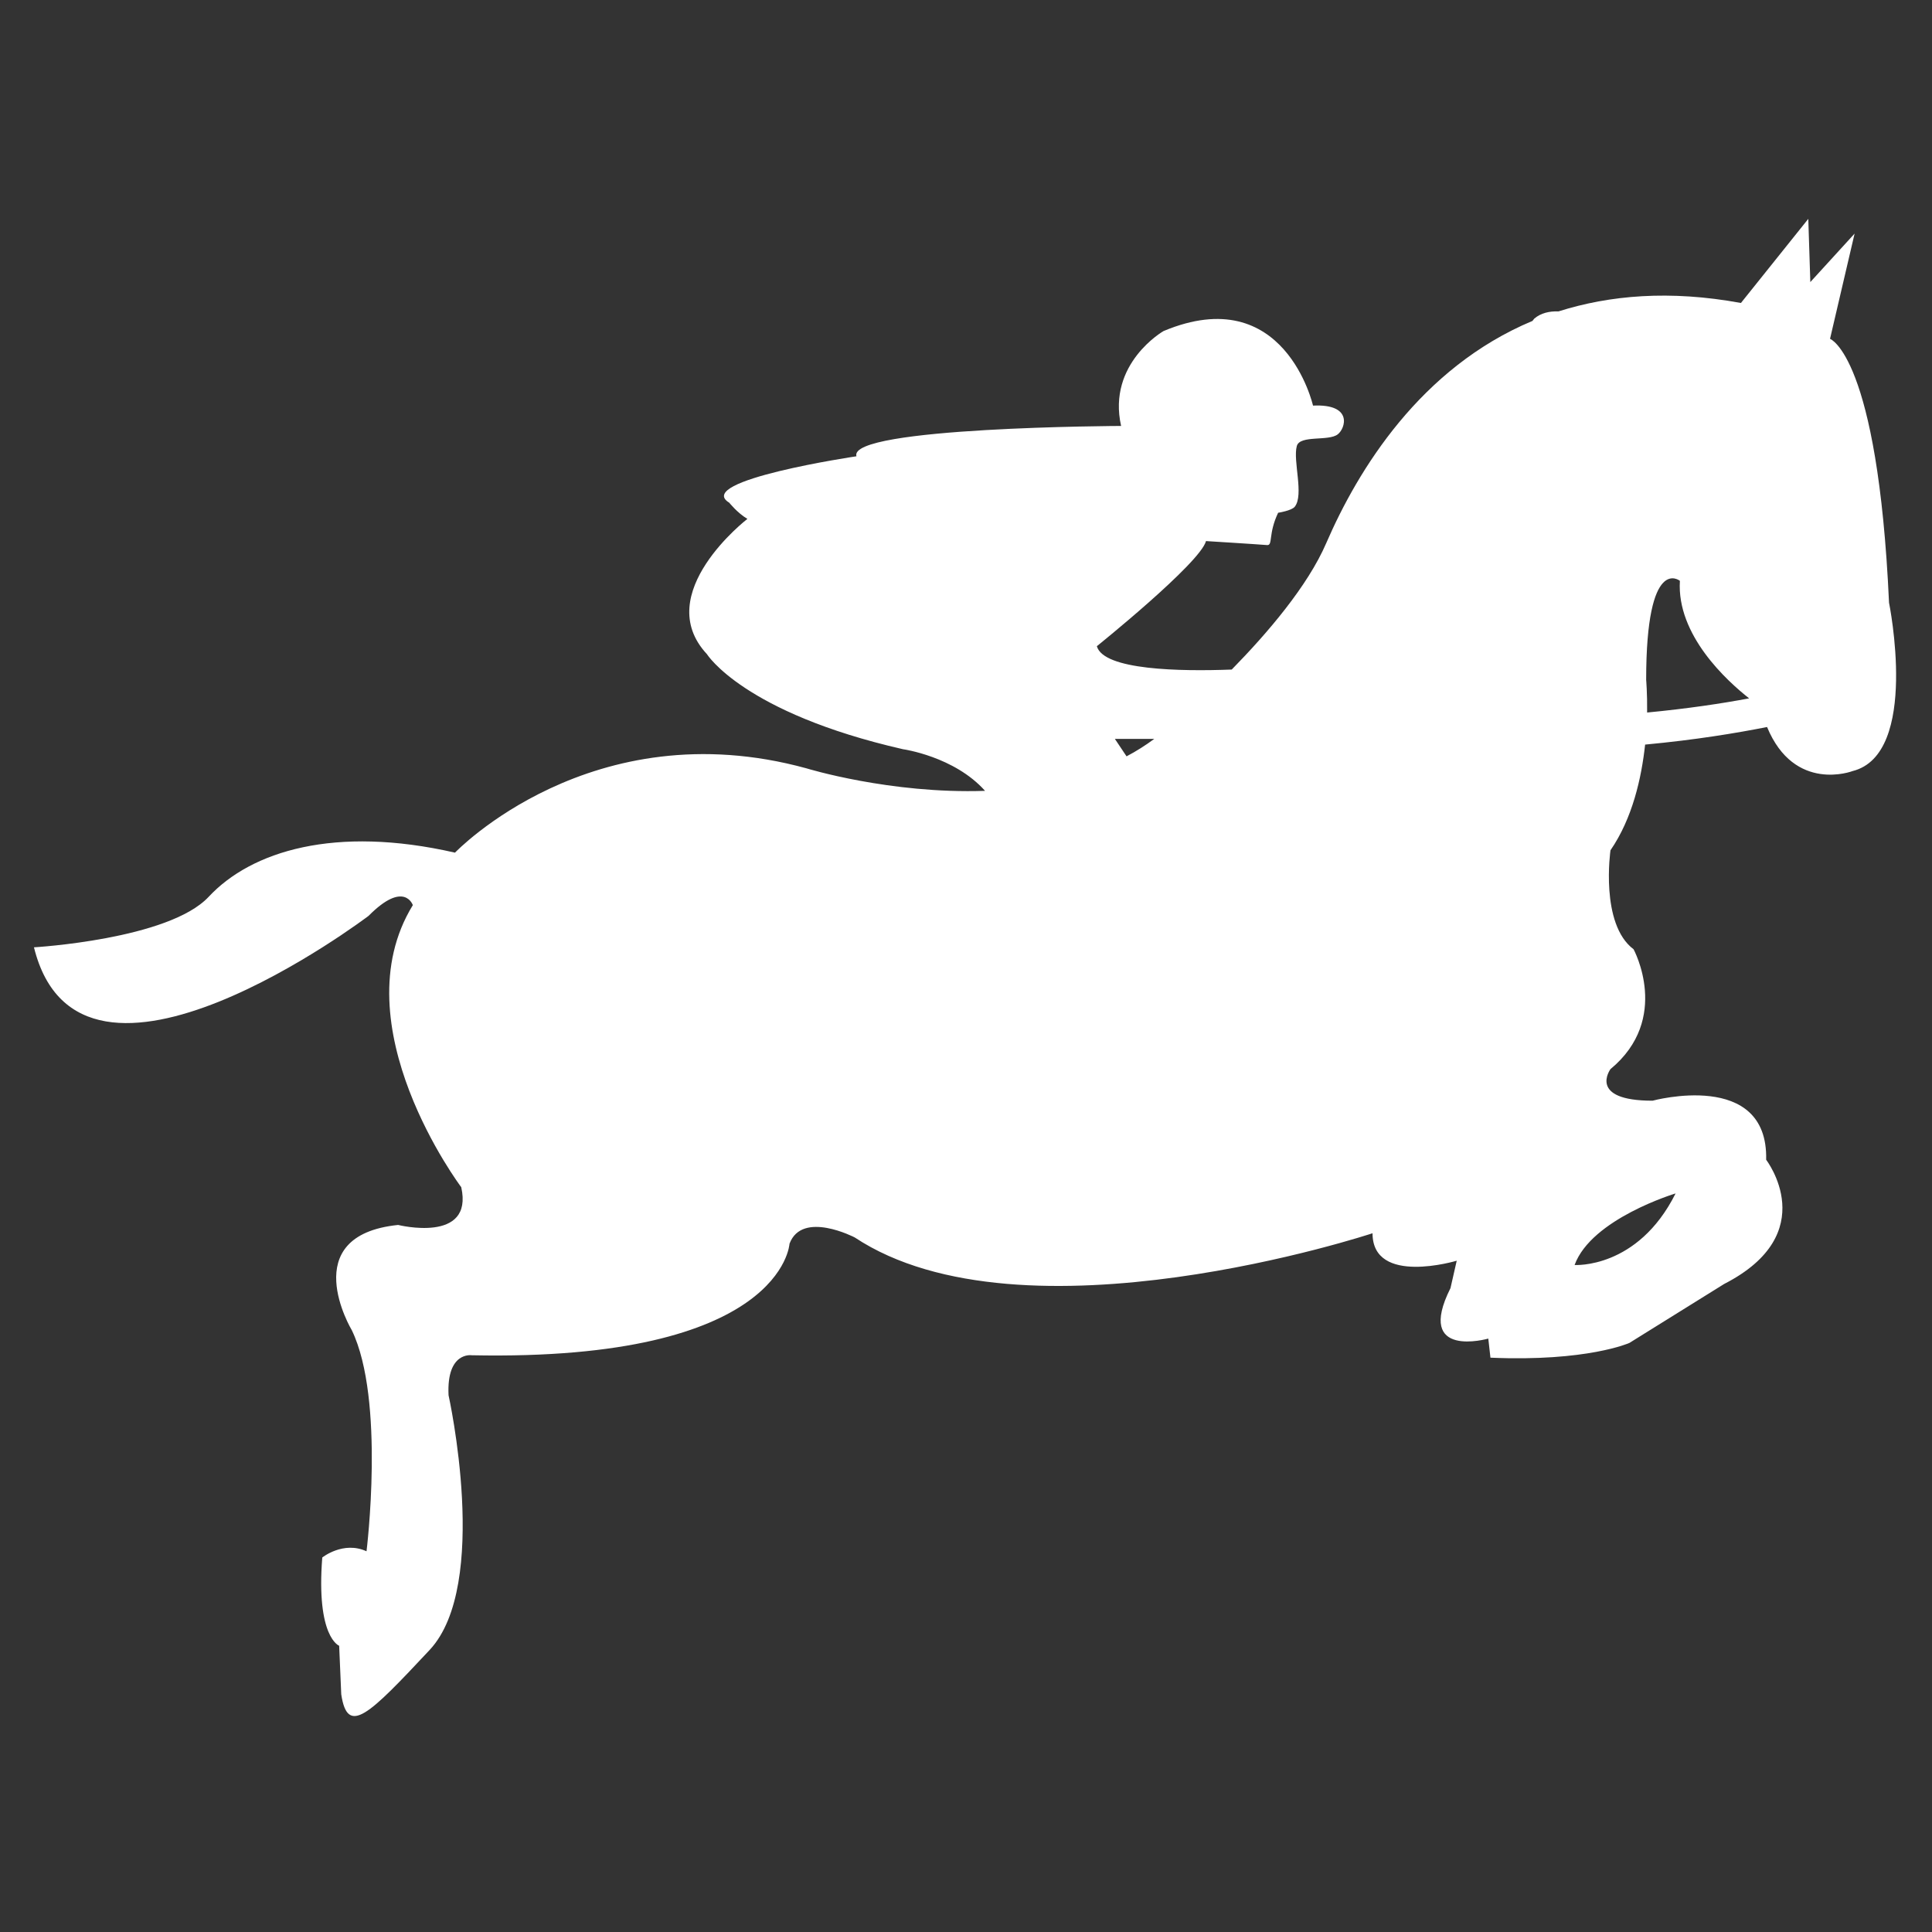 <svg width="24" height="24" viewBox="0 0 100 100" fill="none" xmlns="http://www.w3.org/2000/svg">
                <rect x="0" y="0" width="100" height="100" fill="#333333" stroke="none"/>
                <path d="M77.034 69.285C77.034 69.285 73.22 70.376 75.077 66.672L75.4 65.254C75.4 65.254 71.042 66.567 71.042 63.833C71.042 63.833 52.957 69.823 44.241 64.05C44.241 64.05 41.518 62.629 40.865 64.375C40.865 64.375 40.538 70.476 24.415 70.148C24.415 70.148 23.107 69.94 23.217 72.217C23.217 72.217 25.396 82.028 22.236 85.404C19.076 88.78 17.99 89.87 17.663 87.699L17.555 85.184C17.555 85.184 16.355 84.748 16.681 80.616C16.681 80.616 17.77 79.742 18.971 80.294C18.971 80.294 19.949 72.446 18.208 68.848C18.208 68.848 15.267 63.948 20.607 63.403C20.607 63.403 24.528 64.382 23.874 61.449C23.874 61.449 17.557 53.056 21.368 46.85C21.368 46.85 20.93 45.537 19.078 47.404C19.078 47.404 4.153 58.724 1.758 49.033C1.758 49.033 8.735 48.629 10.8 46.419C13.008 44.052 17.337 42.712 23.55 44.133C23.55 44.133 30.628 36.717 41.743 39.769C41.743 39.769 46.07 41.103 50.986 40.934C49.392 39.148 46.737 38.779 46.737 38.779C38.479 36.891 36.593 33.861 36.593 33.861C33.666 30.724 38.685 26.858 38.685 26.858C38.161 26.546 37.746 26.02 37.746 26.02C35.862 24.871 44.329 23.617 44.329 23.617C43.862 22.097 58.028 22.047 58.028 22.047C57.301 18.806 60.225 17.135 60.225 17.135C66.496 14.512 67.961 20.994 67.961 20.994C70.048 20.894 69.638 22.182 69.239 22.483C68.764 22.852 67.287 22.506 67.123 23.085C66.912 23.847 67.504 25.612 67.017 26.228C66.854 26.434 66.156 26.54 66.156 26.54C65.635 27.635 65.892 28.232 65.588 28.213C64.967 28.163 62.423 28.006 62.423 28.006C62.109 29.16 56.773 33.447 56.773 33.447C57.119 34.69 61.093 34.758 63.754 34.656C65.588 32.785 67.686 30.34 68.647 28.109C70.288 24.318 73.523 19.035 79.32 16.611C79.358 16.571 79.381 16.522 79.419 16.487C79.753 16.204 80.193 16.1 80.668 16.118C83.311 15.281 86.423 15.004 90.11 15.682L93.597 11.328L93.702 14.6L95.994 12.09L94.722 17.538C94.722 17.538 97.195 18.408 97.776 31.196C97.776 31.196 99.376 39.038 95.888 39.911C95.888 39.911 92.882 41.063 91.463 37.63C89.869 37.945 87.776 38.294 85.151 38.54C84.964 40.26 84.501 42.349 83.358 44.011C83.358 44.011 82.807 47.823 84.553 49.133C84.553 49.133 86.514 52.729 83.358 55.337C83.358 55.337 82.156 56.972 85.538 56.972C85.538 56.972 91.528 55.337 91.416 60.029C91.416 60.029 94.358 63.839 89.242 66.458L84.336 69.511C84.336 69.511 82.153 70.49 77.145 70.273L77.034 69.285ZM85.205 35.187C85.205 35.187 85.266 35.875 85.255 36.88C87.356 36.679 89.123 36.412 90.535 36.147C89.381 35.238 86.778 32.871 86.951 30.065C86.951 30.062 85.205 28.645 85.205 35.187ZM81.501 65.476C81.501 65.476 84.765 65.693 86.728 61.772C86.728 61.772 82.374 63.079 81.501 65.476ZM59.745 38.245H57.706L58.31 39.148C58.814 38.884 59.289 38.581 59.745 38.245Z" fill="#fff"></path>
                </svg>